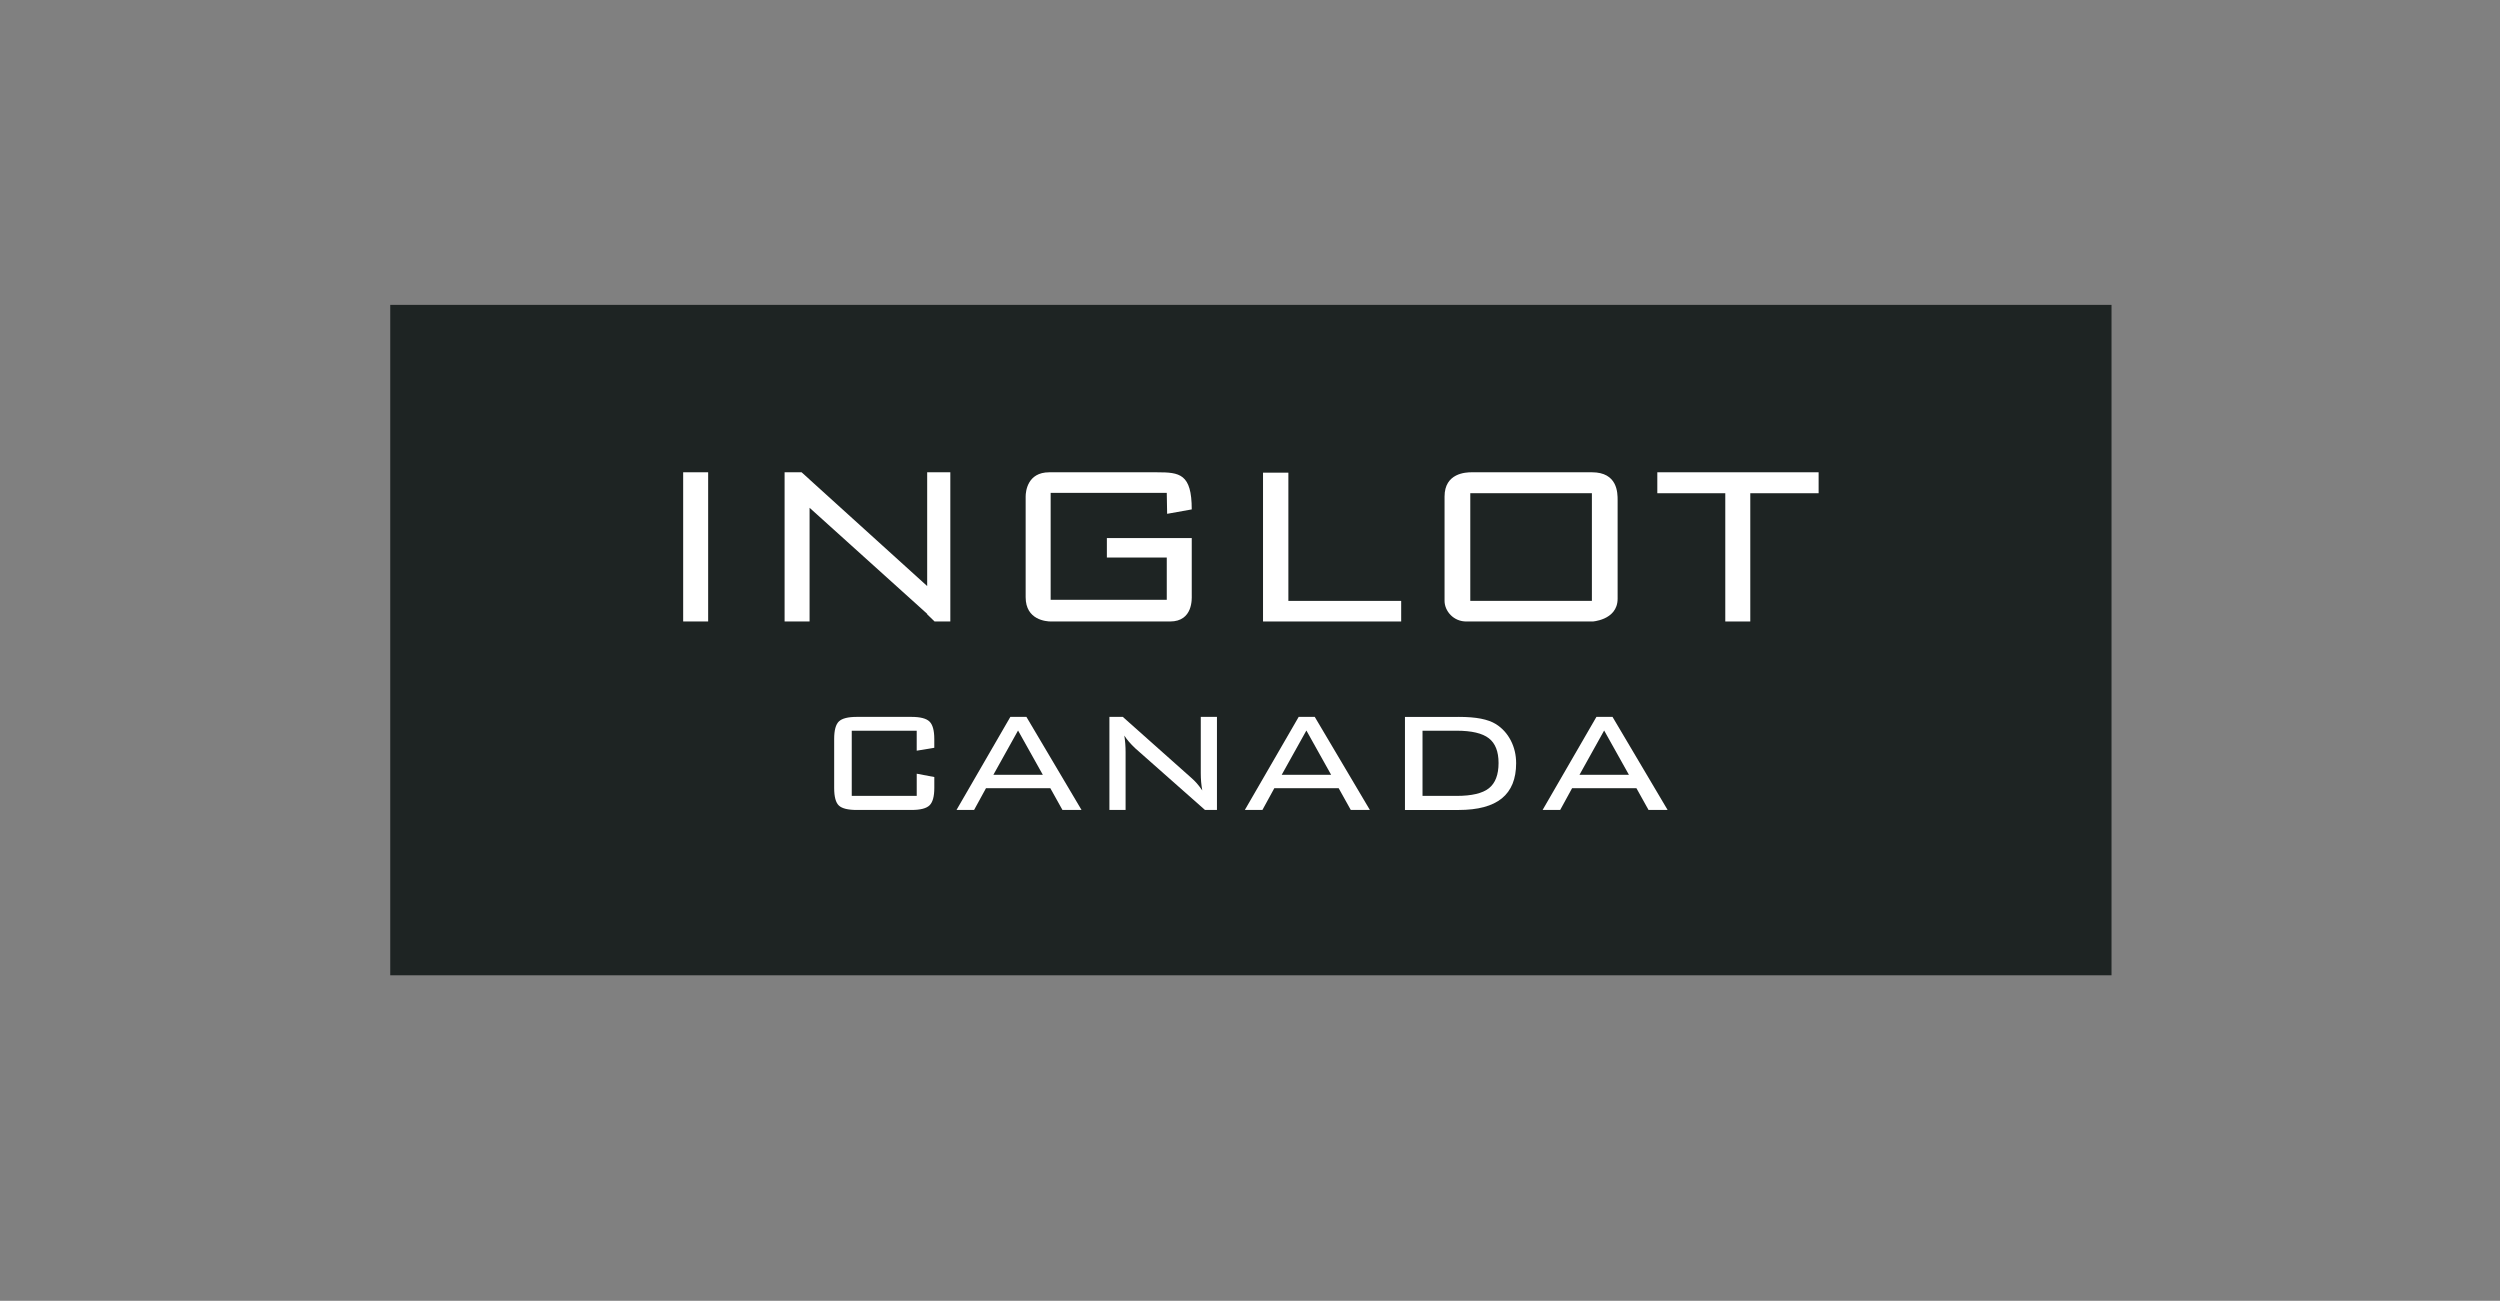<?xml version="1.0" encoding="UTF-8"?>
<svg xmlns="http://www.w3.org/2000/svg" width="123" height="64" viewBox="0 0 123 64" fill="none">
  <rect x="0" y="0" width="123" height="64" fill="#808080" stroke="none"/>
  <g clip-path="url(#clip0_3142_21488)">
    <path d="M103.887 15H19.2V47.984H103.887V15Z" fill="#1E2423"></path>
    <path d="M34.841 23.236H33.612V30.576H34.841V23.236Z" fill="white"></path>
    <path d="M45.617 23.236V28.834L39.831 23.593V23.589L39.438 23.236H38.602V30.577H39.831V24.983L45.617 30.201V30.224L45.981 30.577H46.756V23.236H45.617Z" fill="white"></path>
    <path d="M58.634 29.293C58.634 29.149 58.634 26.473 58.634 26.473H54.458V27.432H57.405V29.511H51.692V24.25H57.405L57.423 25.28L58.634 25.063C58.634 23.309 58.037 23.237 56.934 23.237C55.831 23.237 52.686 23.237 51.619 23.237C50.552 23.237 50.462 24.177 50.462 24.43C50.462 24.683 50.462 28.263 50.462 29.384C50.462 30.504 51.474 30.577 51.709 30.577C51.944 30.577 56.428 30.577 57.567 30.577C58.706 30.577 58.634 29.438 58.634 29.293Z" fill="white"></path>
    <path d="M63.388 29.564V23.255H62.141V30.577H62.177H63.388H68.938V29.564H63.388Z" fill="white"></path>
    <path d="M78.321 23.236C77.056 23.236 75.031 23.236 75.031 23.236C75.031 23.236 72.698 23.236 72.409 23.236C72.12 23.236 71.072 23.272 71.072 24.429C71.072 25.587 71.072 29.564 71.072 29.564C71.072 30.052 71.505 30.594 72.174 30.577C73.296 30.577 78.243 30.577 78.394 30.577C78.231 30.577 79.587 30.558 79.587 29.456C79.587 28.353 79.587 24.973 79.587 24.612C79.587 24.249 79.587 23.236 78.321 23.236ZM78.321 29.564H72.338V24.267H78.321V29.564Z" fill="white"></path>
    <path d="M89.476 23.236H86.114H84.884H81.54V24.267H84.884V30.577H86.114V24.267H89.476V23.236Z" fill="white"></path>
    <path d="M45.103 35.951H41.906V39.158H45.103V38.066L45.968 38.23V38.769C45.968 39.187 45.889 39.472 45.733 39.623C45.577 39.775 45.28 39.85 44.845 39.85H42.155C41.718 39.85 41.424 39.777 41.271 39.631C41.117 39.485 41.041 39.197 41.041 38.769V36.358C41.041 35.932 41.118 35.645 41.273 35.495C41.428 35.346 41.721 35.271 42.154 35.271H44.844C45.28 35.271 45.576 35.348 45.732 35.501C45.889 35.654 45.967 35.94 45.967 36.359V36.791L45.102 36.934V35.951H45.103Z" fill="white"></path>
    <path d="M47.06 39.85L49.709 35.271H50.5L53.212 39.85H52.273L51.676 38.779H48.511L47.925 39.85H47.06ZM48.874 38.12H51.307L50.088 35.941L48.874 38.12Z" fill="white"></path>
    <path d="M55.316 36.189C55.337 36.323 55.353 36.458 55.364 36.595C55.374 36.732 55.379 36.87 55.379 37.007V39.85H54.583V35.271H55.242L58.603 38.262C58.702 38.346 58.795 38.44 58.885 38.541C58.974 38.643 59.063 38.76 59.152 38.89C59.127 38.753 59.109 38.613 59.096 38.473C59.084 38.332 59.078 38.186 59.078 38.035V35.27H59.874V39.849H59.284L55.854 36.816C55.735 36.703 55.632 36.596 55.546 36.496C55.46 36.398 55.383 36.295 55.316 36.189Z" fill="white"></path>
    <path d="M61.246 39.85L63.895 35.271H64.686L67.398 39.85H66.459L65.862 38.779H62.697L62.111 39.85H61.246ZM63.06 38.12H65.492L64.274 35.941L63.06 38.12Z" fill="white"></path>
    <path d="M71.76 35.271C72.197 35.271 72.562 35.3 72.86 35.358C73.157 35.417 73.403 35.505 73.597 35.625C73.91 35.822 74.154 36.09 74.33 36.429C74.506 36.769 74.594 37.143 74.594 37.551C74.594 38.321 74.36 38.898 73.892 39.279C73.425 39.66 72.714 39.851 71.761 39.851H69.124V35.272H71.76V35.271ZM71.665 35.951H69.988V39.158H71.665C72.411 39.158 72.941 39.032 73.256 38.781C73.571 38.53 73.729 38.116 73.729 37.538C73.729 36.976 73.57 36.57 73.251 36.323C72.932 36.075 72.403 35.951 71.665 35.951Z" fill="white"></path>
    <path d="M75.896 39.85L78.544 35.271H79.336L82.047 39.85H81.108L80.512 38.779H77.347L76.761 39.85H75.896ZM77.711 38.12H80.143L78.924 35.941L77.711 38.12Z" fill="white"></path>
  </g>
  <defs>
    <clipPath id="clip0_3142_21488">
      <rect width="121.6" height="64" fill="white" transform="translate(0.6)"></rect>
    </clipPath>
  </defs>
</svg>
